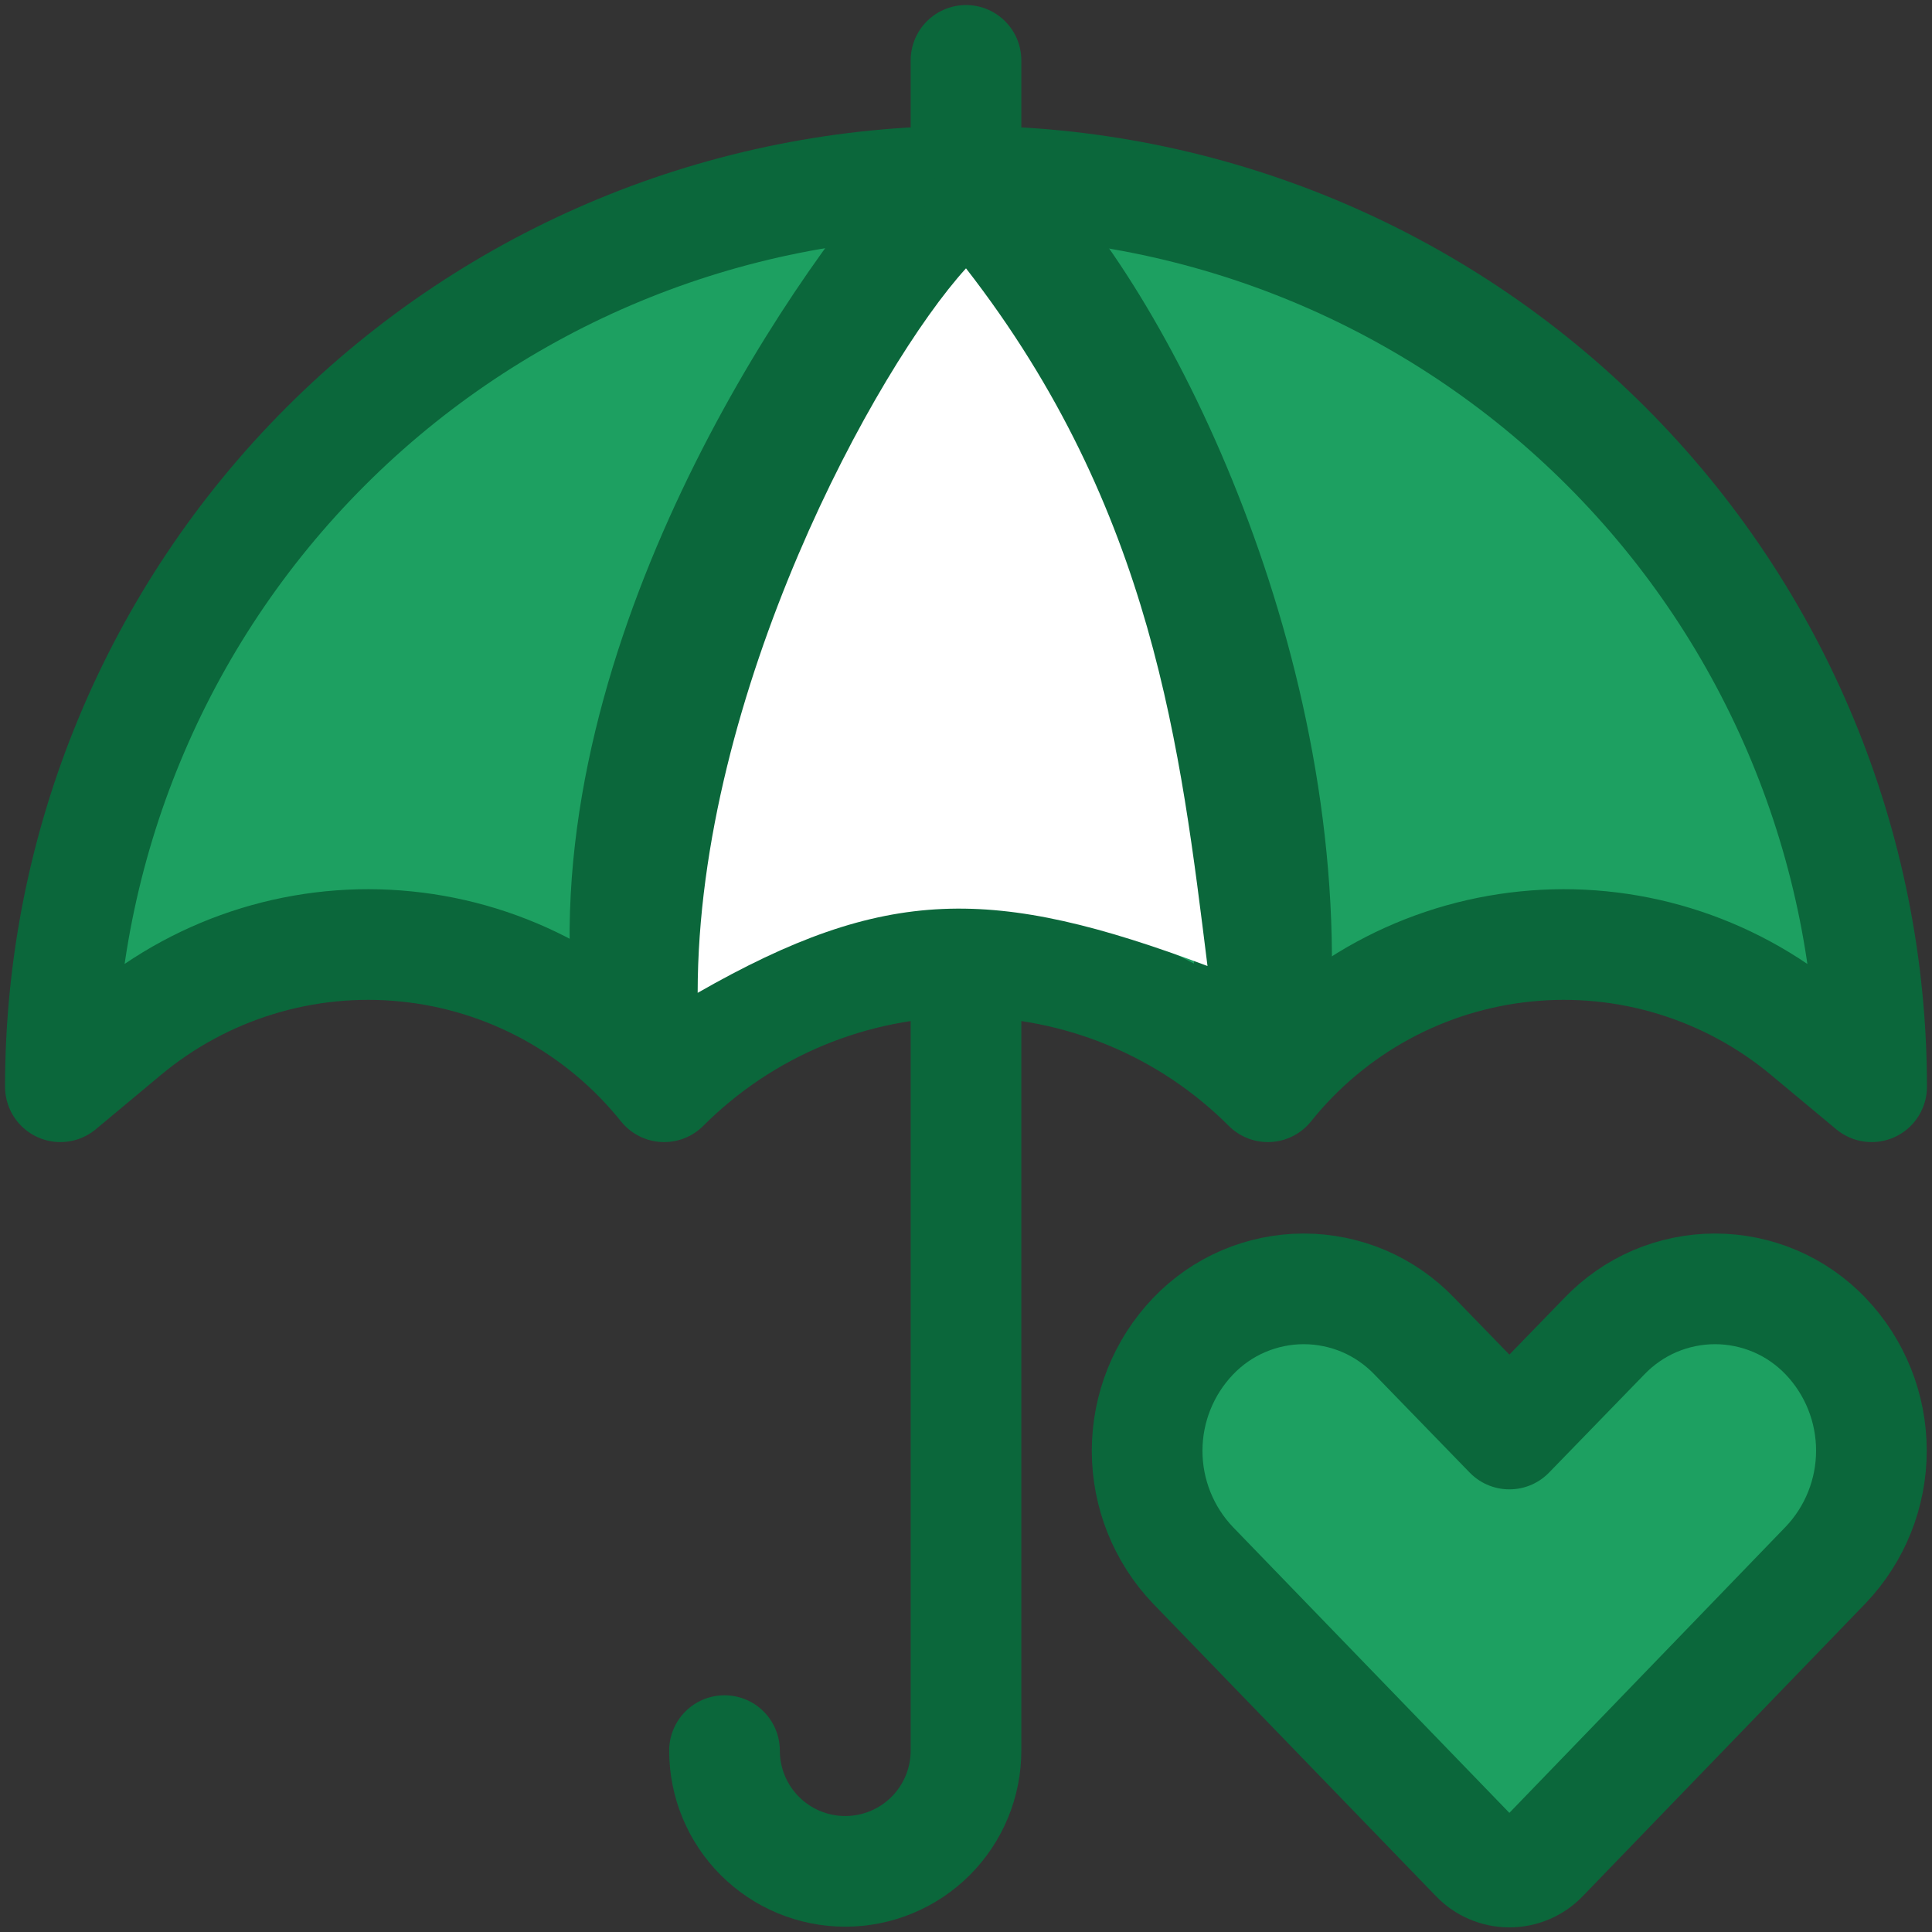 <svg width="36" height="36" viewBox="0 0 36 36" fill="none" xmlns="http://www.w3.org/2000/svg">
<rect x="0" y="0" width="36" height="36" fill="#333333" stroke="none"/>
<g clip-path="url(#clip0_1_877)">
<path d="M34.875 20.25C34.875 15.774 33.097 11.482 29.932 8.318C26.768 5.153 22.476 3.375 18 3.375C13.524 3.375 9.232 5.153 6.068 8.318C2.903 11.482 1.125 15.774 1.125 20.25L2.341 19.236C3.063 18.635 3.897 18.184 4.795 17.909C5.693 17.634 6.637 17.541 7.571 17.636C8.506 17.73 9.412 18.01 10.237 18.459C11.061 18.908 11.788 19.517 12.375 20.25C13.113 19.511 13.99 18.924 14.955 18.524C15.921 18.124 16.955 17.918 18 17.918C19.045 17.918 20.079 18.124 21.045 18.524C22.01 18.924 22.887 19.511 23.625 20.25C24.212 19.517 24.939 18.908 25.763 18.459C26.588 18.01 27.494 17.73 28.429 17.636C29.363 17.541 30.307 17.634 31.205 17.909C32.103 18.184 32.937 18.635 33.658 19.236L34.875 20.25Z" fill="#1DA061" stroke="#0B673B" stroke-width="2.062" stroke-linecap="round" stroke-linejoin="round"/>
<path d="M18 17.92V32.62C18 33.217 17.763 33.789 17.341 34.211C16.919 34.633 16.347 34.87 15.75 34.87C15.153 34.87 14.581 34.633 14.159 34.211C13.737 33.789 13.5 33.217 13.5 32.62" stroke="#0B673B" stroke-width="2.062" stroke-linecap="round" stroke-linejoin="round"/>
<path d="M18 3.375V1.125" stroke="#0B673B" stroke-width="2.062" stroke-linecap="round" stroke-linejoin="round"/>
<path d="M34.02 24.9C33.754 24.621 33.434 24.398 33.079 24.246C32.724 24.095 32.343 24.016 31.957 24.016C31.571 24.016 31.189 24.095 30.834 24.246C30.48 24.398 30.16 24.621 29.893 24.9L28.125 26.721L26.357 24.9C26.09 24.621 25.77 24.398 25.416 24.246C25.061 24.095 24.679 24.016 24.293 24.016C23.907 24.016 23.526 24.095 23.171 24.246C22.816 24.398 22.496 24.621 22.23 24.9C21.681 25.475 21.375 26.239 21.375 27.034C21.375 27.828 21.681 28.593 22.23 29.168L27.497 34.614C27.578 34.699 27.675 34.767 27.783 34.813C27.891 34.859 28.008 34.883 28.125 34.883C28.242 34.883 28.359 34.859 28.467 34.813C28.575 34.767 28.672 34.699 28.753 34.614L34.02 29.16C34.567 28.586 34.871 27.823 34.871 27.03C34.871 26.237 34.567 25.474 34.02 24.9Z" fill="#1DA061" stroke="#0B673B" stroke-width="2.062" stroke-linecap="round" stroke-linejoin="round"/>
<path d="M17.5 4C15.333 6.5 11.2 13 12 19" stroke="#0B673B" stroke-width="2.57" stroke-linecap="round"/>
<path d="M18.5 4C20.667 6.167 23.9 12.6 23.5 19" stroke="#0B673B" stroke-width="2.57" stroke-linecap="round"/>
<path d="M13 18.5C13 12.9 16.333 6.833 18 5C21.5 9.5 22 14 22.5 18C18.5 16.5 16.5 16.5 13 18.5Z" fill="white"/>
</g>
<defs>
<clipPath id="clip0_1_877">
<rect width="36" height="36" fill="white"/>
</clipPath>
</defs>
</svg>

